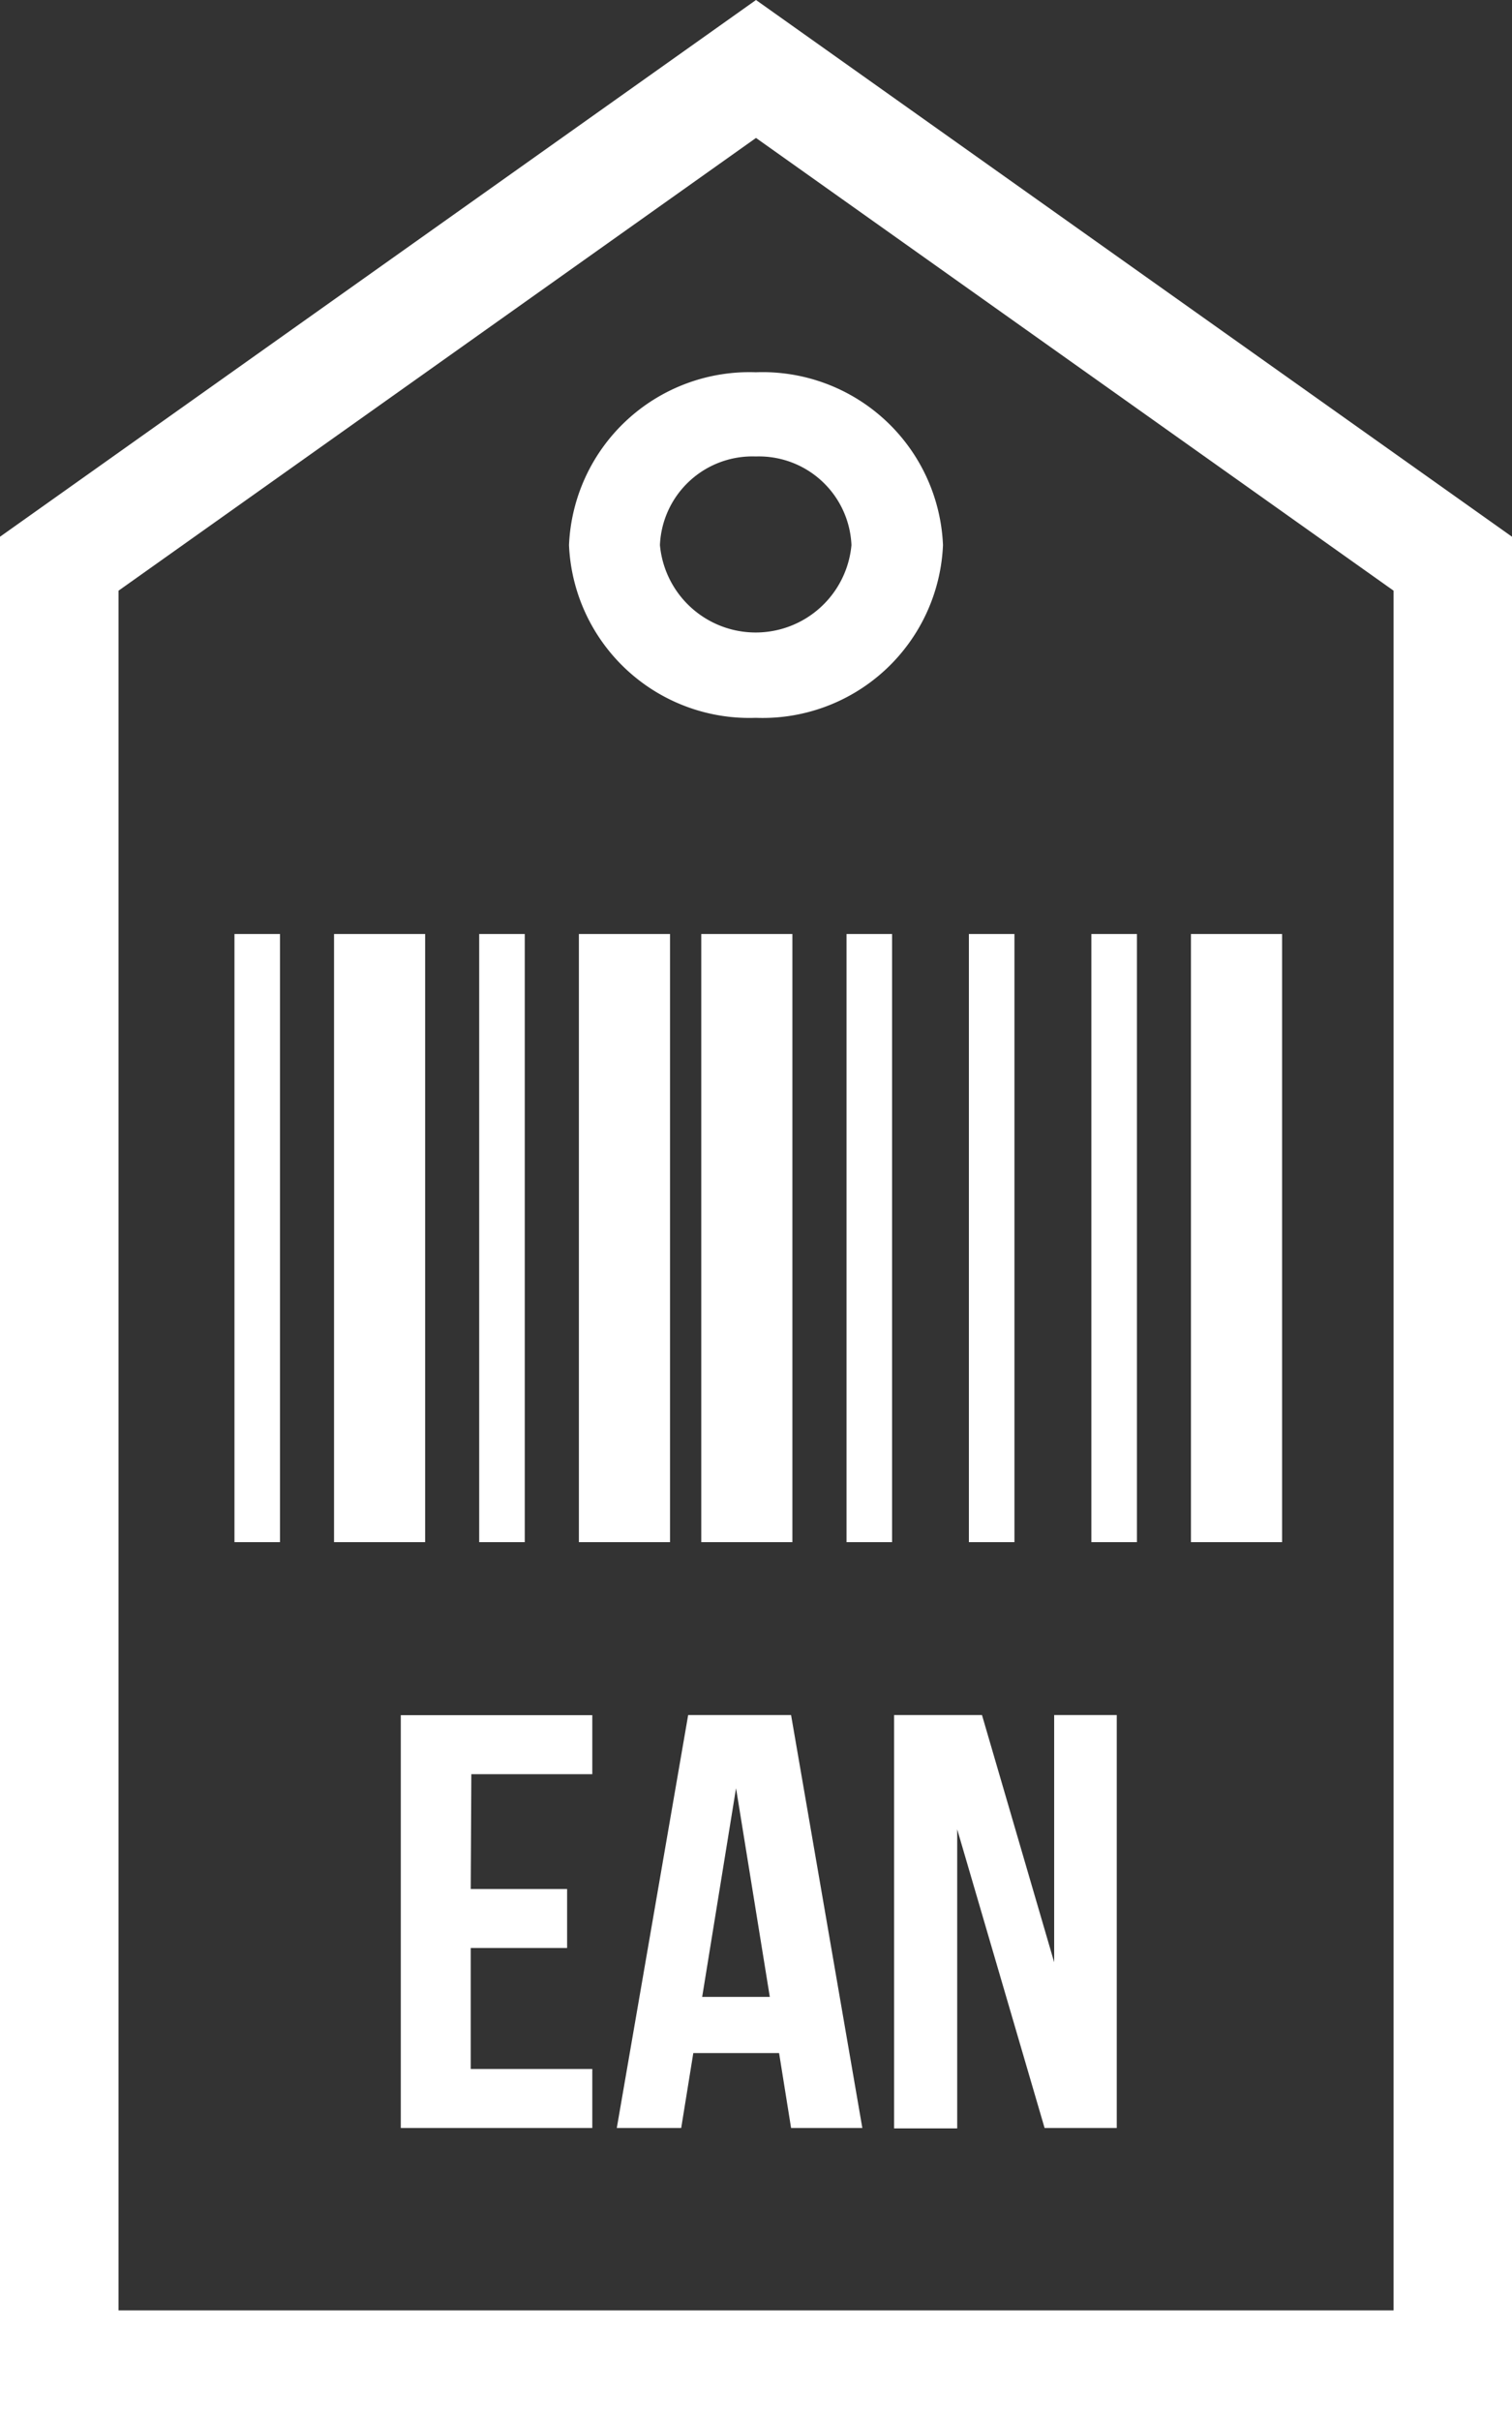 <svg id="Raggruppa_2114" data-name="Raggruppa 2114" xmlns="http://www.w3.org/2000/svg" xmlns:xlink="http://www.w3.org/1999/xlink" width="15" height="24" viewBox="0 0 15 24">
  <rect x="0" y="0" width="15" height="24" fill="#333333" stroke="none"/>
  <defs>
    <clipPath id="clip-path">
      <rect id="Rettangolo_486" data-name="Rettangolo 486" width="15" height="24" fill="#fff"/>
    </clipPath>
  </defs>
  <path id="Tracciato_608" data-name="Tracciato 608" d="M1.176,5.858,7.5,1.368l6.325,4.49V22.913H1.176ZM7.5,0,0,5.323V24H15V5.323Z" fill="#fff"/>
  <g id="Raggruppa_1284" data-name="Raggruppa 1284" transform="translate(0 0)">
    <g id="Raggruppa_1283" data-name="Raggruppa 1283" clip-path="url(#clip-path)">
      <path id="Tracciato_609" data-name="Tracciato 609" d="M8.1,7.848A1.791,1.791,0,0,1,6.247,6.135,1.791,1.791,0,0,1,8.1,4.421,1.791,1.791,0,0,1,9.957,6.135,1.791,1.791,0,0,1,8.1,7.848m0-2.592a.918.918,0,0,0-.951.879.954.954,0,0,0,1.9,0A.919.919,0,0,0,8.1,5.256" transform="translate(-0.602 -0.729)" fill="#fff"/>
      <path id="Tracciato_610" data-name="Tracciato 610" d="M5.094,22.092H6.05v.585H5.094v1.2H6.3v.585H4.4V20.368H6.3v.585h-1.2Z" transform="translate(-0.424 -3.358)" fill="#fff"/>
      <path id="Tracciato_611" data-name="Tracciato 611" d="M9.207,24.462H8.5l-.119-.743H7.53l-.12.743H6.771l.708-4.095H8.5Zm-1.589-1.3h.671l-.335-2.07Z" transform="translate(-0.652 -3.358)" fill="#fff"/>
      <path id="Tracciato_612" data-name="Tracciato 612" d="M10.442,21.5v2.966H9.816V20.367h.872l.716,2.451V20.367h.621v4.095h-.716Z" transform="translate(-0.946 -3.358)" fill="#fff"/>
      <rect id="Rettangolo_477" data-name="Rettangolo 477" width="0.452" height="6.031" transform="translate(2.326 9.263)" fill="#fff"/>
      <rect id="Rettangolo_478" data-name="Rettangolo 478" width="0.452" height="6.031" transform="translate(4.754 9.263)" fill="#fff"/>
      <rect id="Rettangolo_479" data-name="Rettangolo 479" width="0.904" height="6.031" transform="translate(5.743 9.263)" fill="#fff"/>
      <rect id="Rettangolo_480" data-name="Rettangolo 480" width="0.452" height="6.031" transform="translate(8.398 9.263)" fill="#fff"/>
      <rect id="Rettangolo_481" data-name="Rettangolo 481" width="0.452" height="6.031" transform="translate(10.827 9.263)" fill="#fff"/>
      <rect id="Rettangolo_482" data-name="Rettangolo 482" width="0.452" height="6.031" transform="translate(9.612 9.263)" fill="#fff"/>
      <rect id="Rettangolo_483" data-name="Rettangolo 483" width="0.904" height="6.031" transform="translate(3.314 9.263)" fill="#fff"/>
      <rect id="Rettangolo_484" data-name="Rettangolo 484" width="0.904" height="6.031" transform="translate(6.957 9.263)" fill="#fff"/>
      <rect id="Rettangolo_485" data-name="Rettangolo 485" width="0.904" height="6.031" transform="translate(11.815 9.263)" fill="#fff"/>
    </g>
  </g>
</svg>

